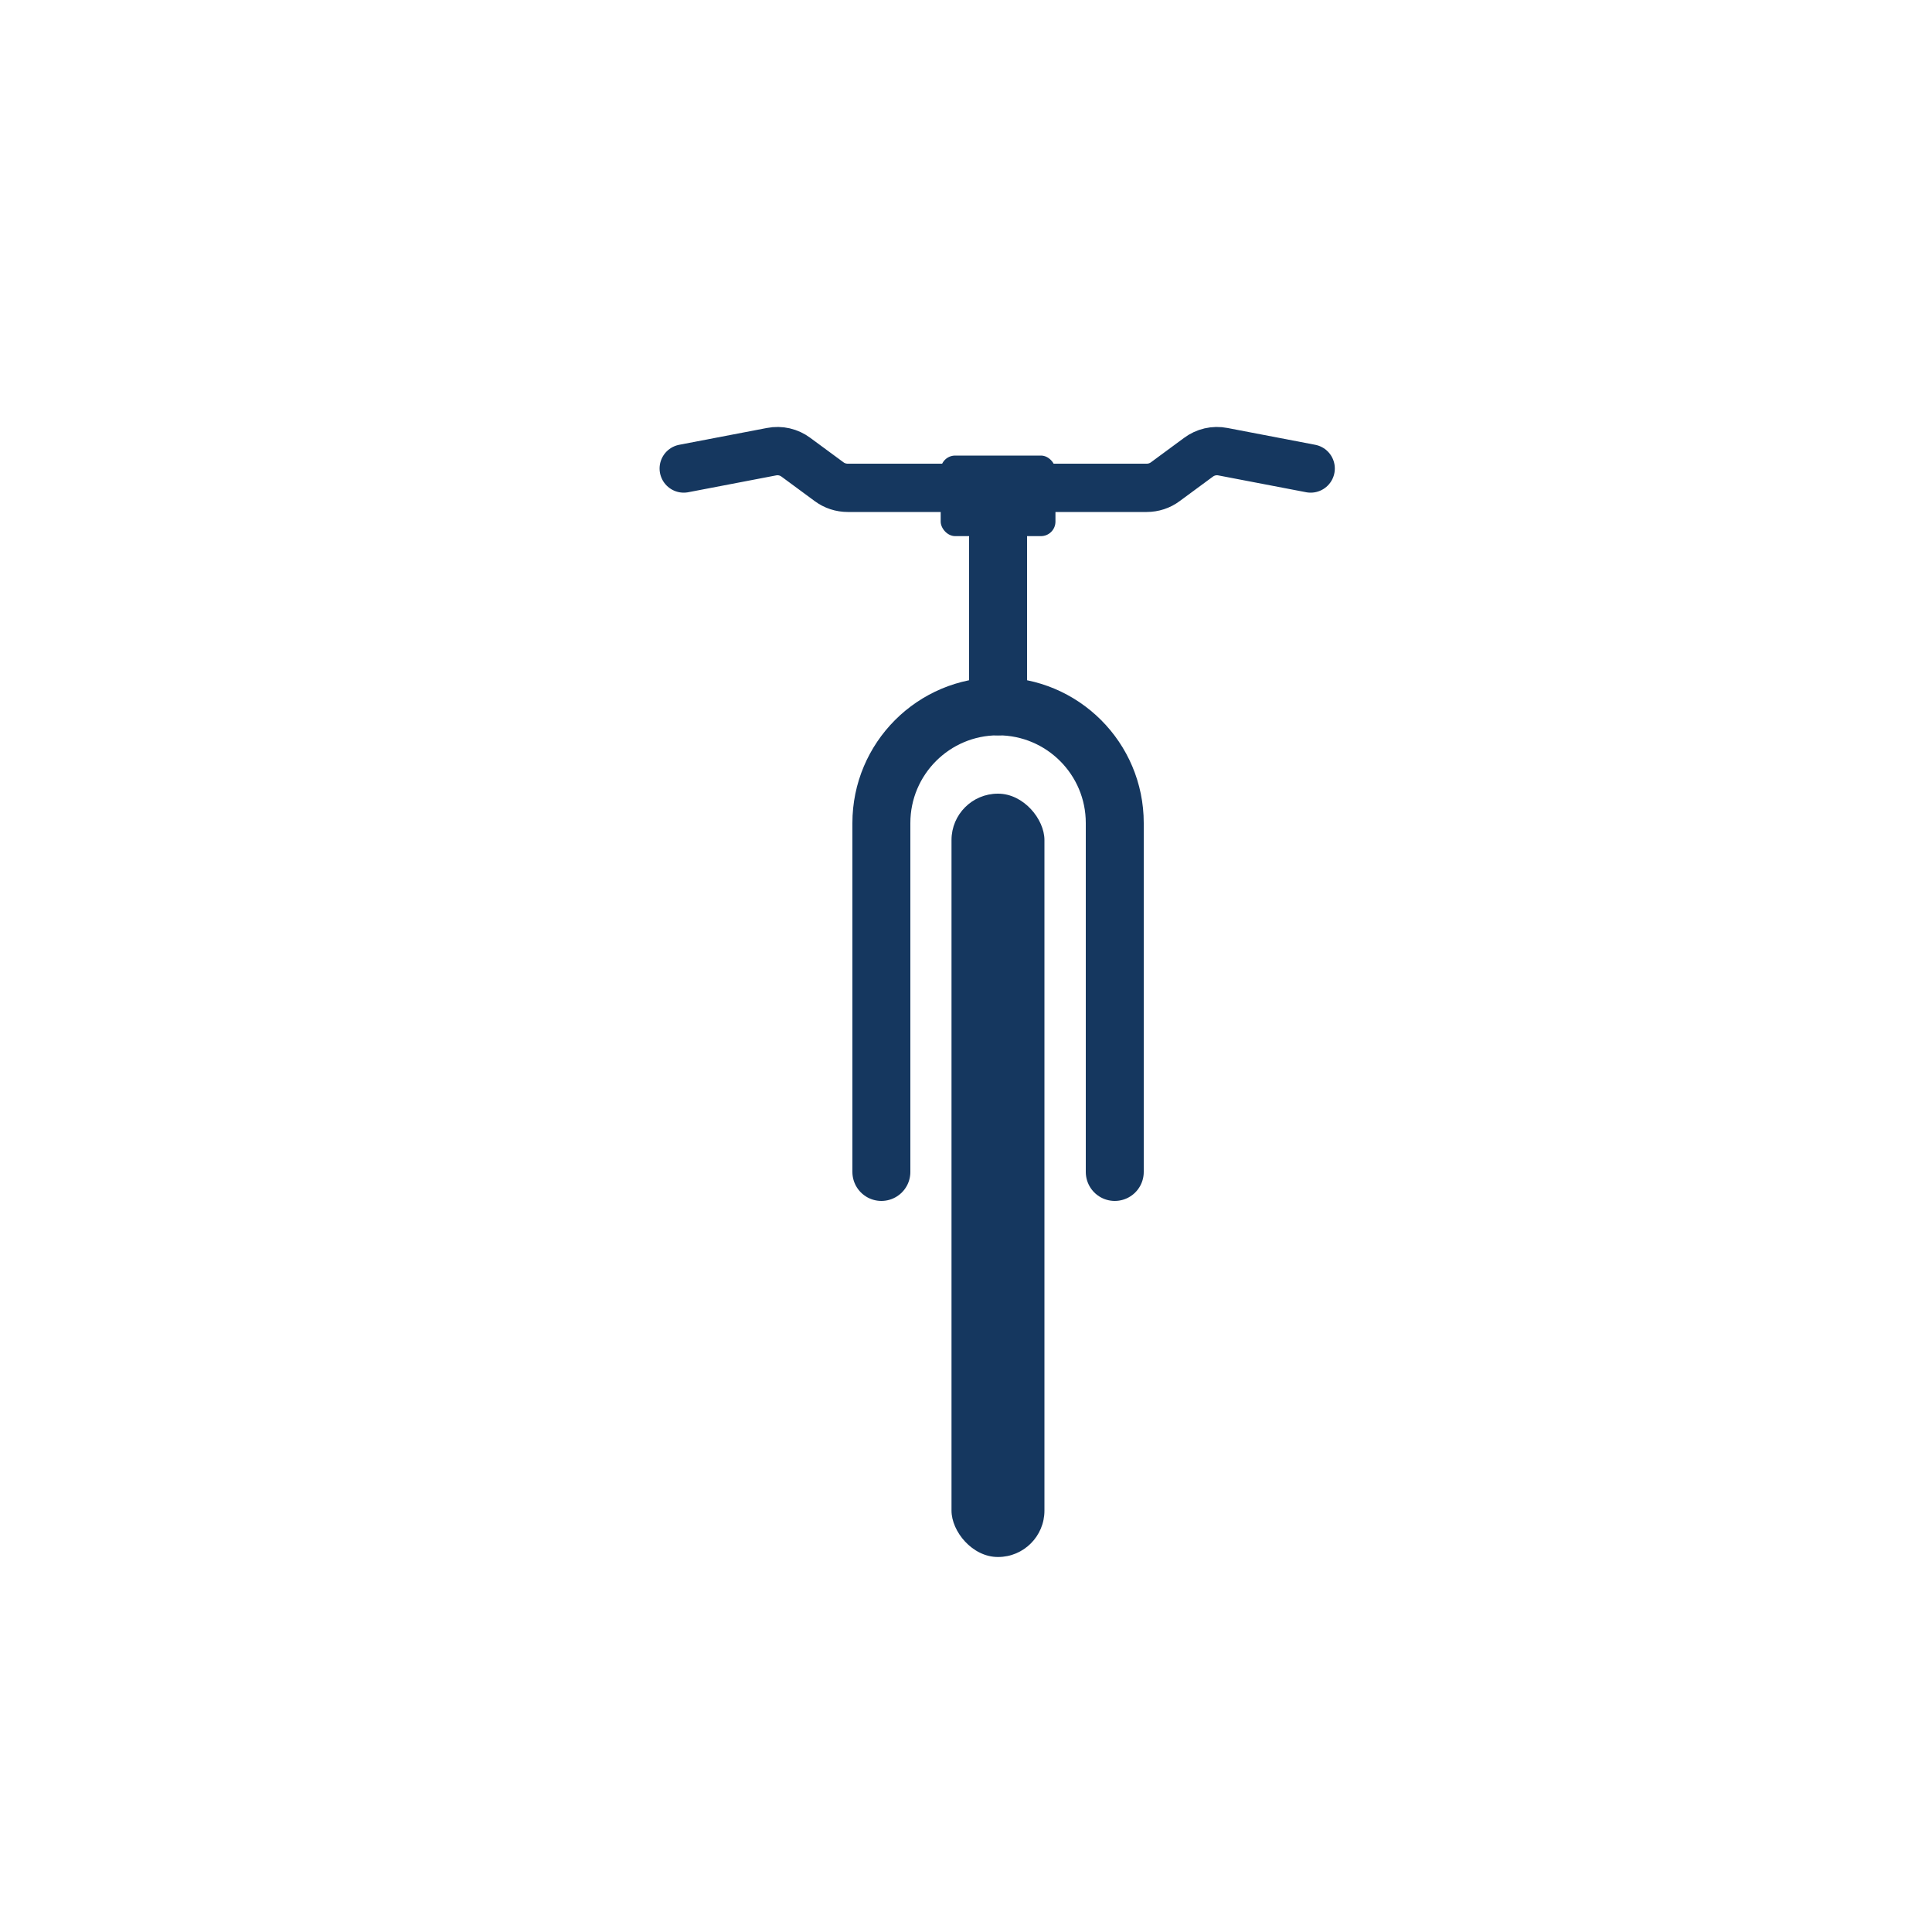 <?xml version="1.0" encoding="UTF-8"?>
<svg id="Icons" xmlns="http://www.w3.org/2000/svg" viewBox="0 0 100 100">
  <defs>
    <style>
      .cls-1 {
        fill: #15375f;
      }

      .cls-2 {
        stroke-linejoin: round;
        stroke-width: 2.5px;
      }

      .cls-2, .cls-3 {
        fill: none;
        stroke: #15375f;
        stroke-linecap: round;
      }

      .cls-3 {
        stroke-miterlimit: 10;
        stroke-width: 3px;
      }
    </style>
  </defs>
  <rect class="cls-1" x="49.25" y="41.08" width="4.81" height="39.51" rx="2.4" ry="2.4"/>
  <path class="cls-3" d="m57.7,60.66v-18.06c0-3.34-2.71-6.04-6.04-6.04h0c-3.34,0-6.04,2.71-6.04,6.04v18.06"/>
  <line class="cls-3" x1="51.66" y1="36.56" x2="51.66" y2="26.18"/>
  <rect class="cls-1" x="48.69" y="23.58" width="5.94" height="4.17" rx=".75" ry=".75"/>
  <path class="cls-2" d="m35.39,24.25l4.54-.87c.45-.09.91.02,1.27.29l1.71,1.26c.28.21.62.32.97.32h7.76"/>
  <path class="cls-2" d="m67.84,24.25l-4.54-.87c-.45-.09-.91.02-1.27.29l-1.71,1.26c-.28.21-.62.32-.97.32h-7.76"/>
</svg>